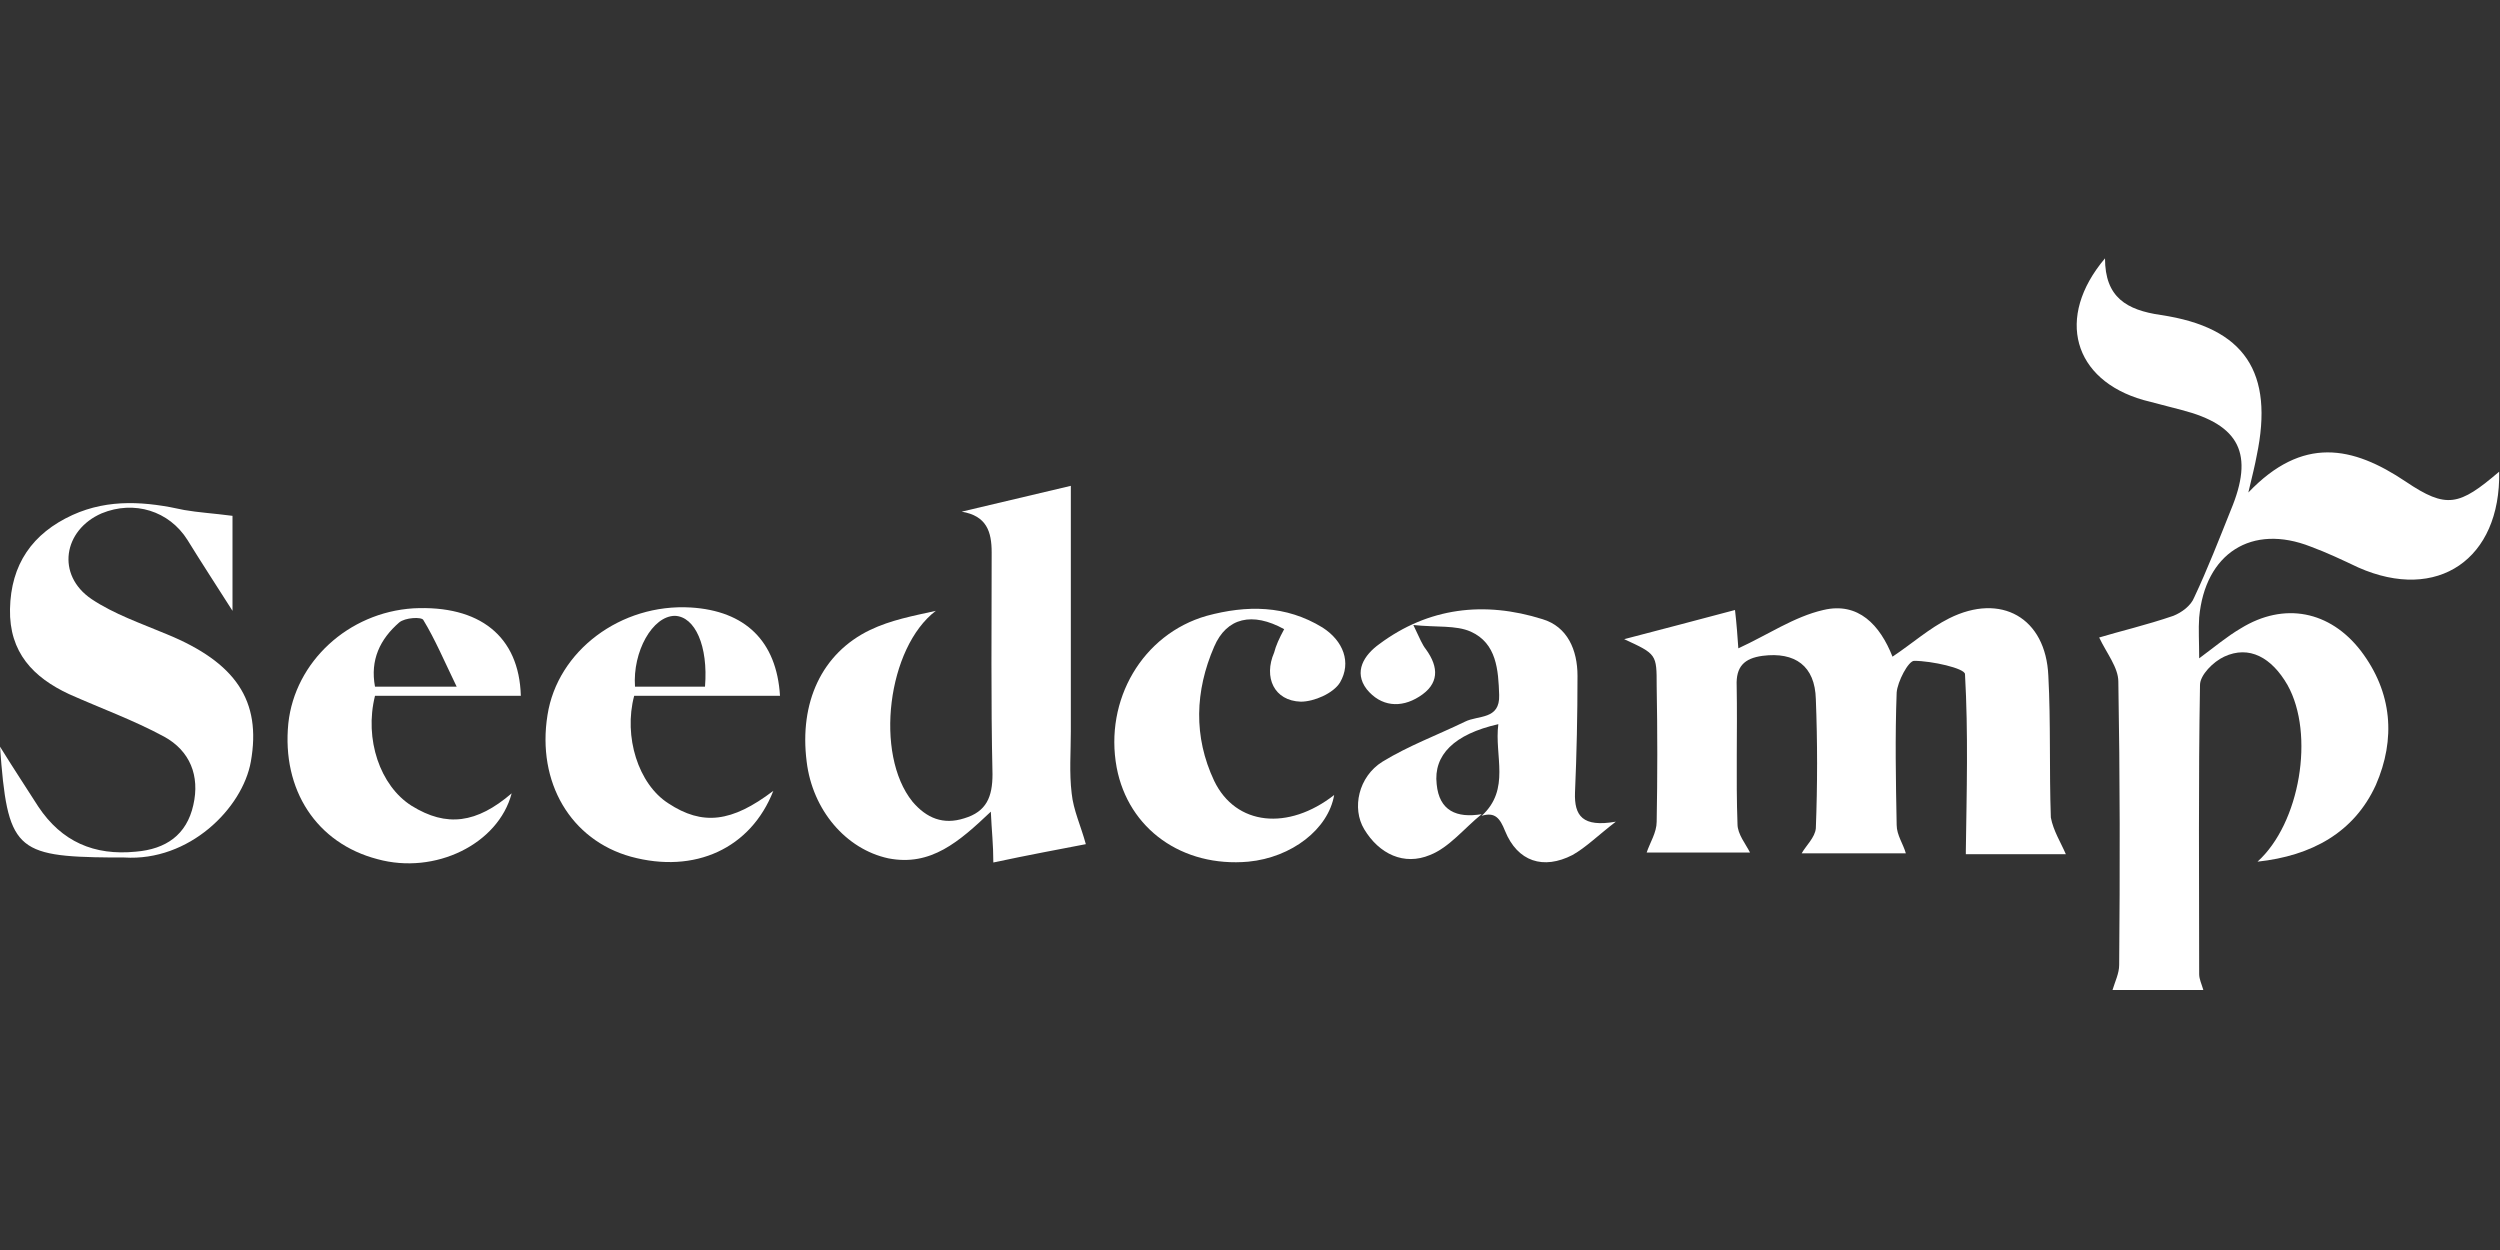 <?xml version="1.0" encoding="utf-8"?>
<!-- Generator: Adobe Illustrator 27.8.0, SVG Export Plug-In . SVG Version: 6.00 Build 0)  -->
<svg version="1.1" id="Layer_1" xmlns="http://www.w3.org/2000/svg" xmlns:xlink="http://www.w3.org/1999/xlink" x="0px" y="0px"
	 viewBox="0 0 300 150" style="enable-background:new 0 0 300 150;" xml:space="preserve">
<rect x="0" y="0" width="300" height="150" fill="#333333" stroke="none"/>
<style type="text/css">
	.st0{fill:#FFFFFF;}
</style>
<path class="st0" d="M270.9,103.4c5.1-4.6,6.9-15.3,3.6-21.2c-1.9-3.3-4.6-4.8-7.6-3.4c-1.3,0.6-2.9,2.2-2.9,3.4
	c-0.2,11.6-0.1,23.1-0.1,34.7c0,0.6,0.3,1.2,0.5,1.9h-10.9c0.3-1,0.8-2,0.8-3c0.1-11.3,0.1-22.7-0.1-34c0-1.7-1.4-3.4-2.3-5.3
	c2.3-0.7,5.7-1.5,8.9-2.6c1-0.4,2.1-1.2,2.5-2.2c1.6-3.4,3-7,4.4-10.5c2.8-6.7,1.1-10.2-5.9-12c-1.5-0.4-3.1-0.8-4.6-1.2
	c-8.4-2.4-10.6-9.9-4.6-17c0,4.7,2.6,6.2,6.7,6.8c10.1,1.5,13.6,6.9,11.5,16.9c-0.2,1.1-0.5,2.3-1,4.4c6.5-6.8,12.5-5.6,18.9-1.3
	c4.9,3.3,6.4,2.9,11.2-1.2c0.2,10.5-7.4,15.7-16.9,11.5c-1.9-0.9-3.8-1.8-5.7-2.5c-7.1-2.8-12.7,0.8-13.4,8.5c-0.1,1.4,0,2.9,0,4.9
	c1.9-1.4,3.3-2.6,5-3.6c5.2-3.2,10.7-2.1,14.4,2.7c3.8,5,4.2,10.6,1.8,16.1C282.5,99.9,277.4,102.7,270.9,103.4L270.9,103.4z"/>
<path class="st0" d="M247.9,102.5h-12c0-0.1,0-0.2,0-0.4c0.1-7.1,0.3-14.1-0.1-21.2c0-0.7-4-1.6-6.1-1.6c-0.7,0-2,2.5-2.1,3.8
	c-0.2,5.3-0.1,10.6,0,15.9c0,1.2,0.8,2.3,1.1,3.4h-12.5c0.5-0.9,1.6-1.9,1.7-3c0.2-5.2,0.2-10.4,0-15.5c-0.1-4-2.5-5.7-6.4-5.2
	c-2.2,0.3-3.2,1.3-3.1,3.6c0.1,5.5-0.1,11.1,0.1,16.6c0,1.2,1,2.4,1.5,3.4h-12.4c0.4-1.2,1.2-2.4,1.2-3.7c0.1-5.4,0.1-10.8,0-16.3
	c0-3.8,0-3.8-3.9-5.6c4.6-1.2,8.8-2.3,13.3-3.5c0.2,1.7,0.3,3.2,0.4,4.6c3.5-1.6,6.7-3.8,10.2-4.6c4.2-1,6.8,1.8,8.3,5.6
	c2.4-1.6,4.4-3.4,6.8-4.6c6.2-3.1,11.6-0.1,11.9,6.9c0.3,5.6,0.1,11.3,0.3,17C246.4,99.7,247.3,101.1,247.9,102.5L247.9,102.5z"/>
<path class="st0" d="M118.9,97.4c-3.8,3.6-7.2,6.6-12.3,5.6c-5.1-1.1-9.1-5.8-9.8-11.6c-0.9-7.1,1.8-13,7.6-15.8
	c2.5-1.2,5.2-1.7,7.9-2.3c-5.8,4.4-7.4,17.2-2.8,22.9c1.7,2,3.7,2.8,6.2,2c2.7-0.8,3.4-2.6,3.4-5.3c-0.2-8.9-0.1-17.7-0.1-26.6
	c0-2.5-0.6-4.4-3.6-4.9c4.2-1,8.5-2,13.1-3.1c0,10.1,0,19.8,0,29.5c0,2.5-0.2,4.9,0.1,7.4c0.2,2,1.1,3.9,1.7,6.1
	c-3.1,0.6-6.9,1.3-11.1,2.2C119.2,101.3,119,99.7,118.9,97.4L118.9,97.4z"/>
<path class="st0" d="M27.9,61.9v11.4c-2.1-3.3-3.8-5.9-5.4-8.5c-2.2-3.5-6.4-4.8-10.3-3.2c-4.6,2-5.5,7.4-1.2,10.3
	c2.7,1.8,5.9,2.9,9,4.2c8.3,3.4,11.4,8,10.1,15.3c-1,5.6-7.4,12-15.2,11.5c-0.5,0-1,0-1.5,0c-11.6-0.1-12.5-1-13.4-13.3
	c1.8,2.9,3.2,5,4.6,7.2c2.8,4.2,6.7,5.9,11.7,5.4c3.6-0.3,6.1-2,6.9-5.6c0.8-3.5-0.4-6.5-3.5-8.2c-3.7-2-7.6-3.4-11.4-5.1
	c-4.3-2-7.2-5-7.1-10.2c0.1-5.4,2.7-9.1,7.5-11.3c4.4-2,8.9-1.6,13.4-0.6C23.8,61.5,25.6,61.6,27.9,61.9L27.9,61.9z"/>
<path class="st0" d="M177.8,97.7c-2.1,1.7-3.9,4-6.2,4.9c-3.1,1.3-6.1-0.1-7.9-3.1c-1.5-2.5-0.7-6.3,2.2-8.1
	c3.1-1.9,6.6-3.2,9.9-4.8c1.6-0.8,4.2-0.2,4.1-3.2c-0.1-3-0.3-6.2-3.4-7.6c-1.8-0.8-4.1-0.5-6.9-0.8c0.8,1.7,1.1,2.4,1.5,2.9
	c1.6,2.2,1.6,4.2-0.8,5.7c-2.2,1.4-4.6,1.2-6.3-0.9c-1.6-2.1-0.3-4.1,1.5-5.4c5.9-4.4,12.6-5.2,19.6-3c3,0.9,4.2,3.7,4.2,6.8
	c0,4.7-0.1,9.4-0.3,14c-0.1,2.8,0.9,4.2,4.9,3.5c-2.2,1.7-3.6,3.1-5.2,4c-3.5,1.8-6.6,0.8-8.1-2.9c-0.6-1.5-1.2-2.3-2.8-1.8
	c3.5-3.2,1.5-7.2,2-11c-5.3,1.2-7.8,3.7-7.4,7.2C172.7,97.3,174.8,98.2,177.8,97.7L177.8,97.7z"/>
<path class="st0" d="M93.6,83.5H76.1c-1.3,4.9,0.5,10.6,4.1,12.9c4.1,2.7,7.6,2.3,12.6-1.5c-2.7,6.9-9.4,10-17.1,7.9
	c-7.2-2-11.3-8.9-10-17c1.2-7.7,8.8-13.4,17.2-12.9C89.4,73.3,93.2,76.9,93.6,83.5L93.6,83.5z M84.6,82.4c0.4-4.9-1.2-8.4-3.6-8.5
	c-2.7,0-5.1,4.3-4.8,8.5H84.6z"/>
<path class="st0" d="M62.5,83.5H45c-1.3,5.2,0.6,10.8,4.4,13.2c4.2,2.6,7.8,2.1,12-1.5c-1.6,6.1-9.2,9.8-16.1,7.9
	c-7.3-1.9-11.5-8.3-10.7-16.3c0.8-7.4,7.2-13.3,15-13.8C57.5,72.6,62.3,76.3,62.5,83.5L62.5,83.5z M54.8,82.4c-1.5-3.1-2.6-5.7-4-8
	c-0.2-0.4-2.2-0.3-2.9,0.3c-2.3,2-3.5,4.5-2.9,7.7H54.8L54.8,82.4z"/>
<path class="st0" d="M154.1,75.5c-3.8-2.1-6.9-1.4-8.4,2.1c-2.3,5.3-2.5,10.8,0,16.1c2.6,5.4,8.9,6,14.4,1.7
	c-0.7,4.1-5.1,7.5-10.3,8c-7.9,0.7-14.4-3.9-15.8-11.3c-1.5-8.1,3.1-16,10.8-18.2c4.8-1.3,9.5-1.3,13.9,1.4c2.5,1.6,3.5,4.2,2.1,6.6
	c-0.8,1.3-3.1,2.3-4.7,2.3c-3.2-0.1-4.5-2.9-3.2-5.9C153.1,77.5,153.5,76.6,154.1,75.5L154.1,75.5z"/>
</svg>
